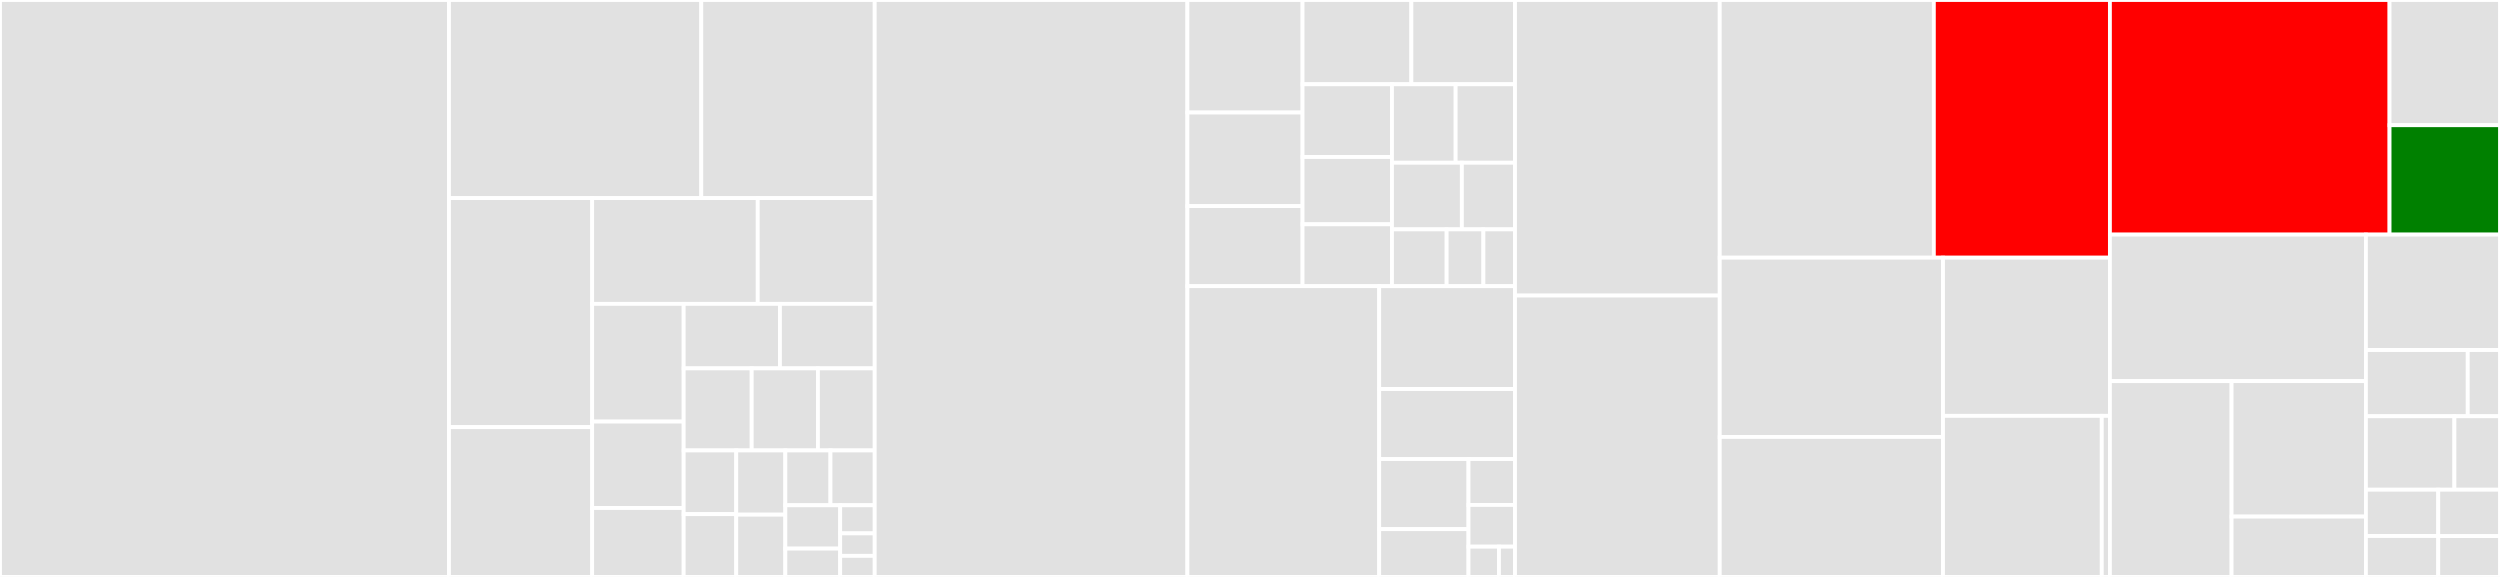 <svg baseProfile="full" width="650" height="150" viewBox="0 0 650 150" version="1.1"
xmlns="http://www.w3.org/2000/svg" xmlns:ev="http://www.w3.org/2001/xml-events"
xmlns:xlink="http://www.w3.org/1999/xlink">

<rect x="0" y="0" width="650" height="150" fill="#333333" stroke="none"/>

<style>rect.s{mask:url(#mask);}</style>
<defs>
  <pattern id="white" width="4" height="4" patternUnits="userSpaceOnUse" patternTransform="rotate(45)">
    <rect width="2" height="2" transform="translate(0,0)" fill="white"></rect>
  </pattern>
  <mask id="mask">
    <rect x="0" y="0" width="100%" height="100%" fill="url(#white)"></rect>
  </mask>
</defs>

<rect x="0" y="0" width="116.731" height="150.0" fill="#e1e1e1" stroke="white" stroke-width="1" class=" tooltipped" data-content="tests/ffi.cpp"><title>tests/ffi.cpp</title></rect>
<rect x="116.731" y="0" width="65.602" height="51.501" fill="#e1e1e1" stroke="white" stroke-width="1" class=" tooltipped" data-content="tests/streams.cpp"><title>tests/streams.cpp</title></rect>
<rect x="182.332" y="0" width="45.093" height="51.501" fill="#e1e1e1" stroke="white" stroke-width="1" class=" tooltipped" data-content="tests/load-pgp.cpp"><title>tests/load-pgp.cpp</title></rect>
<rect x="116.731" y="51.501" width="37.231" height="59.557" fill="#e1e1e1" stroke="white" stroke-width="1" class=" tooltipped" data-content="tests/generatekey.cpp"><title>tests/generatekey.cpp</title></rect>
<rect x="116.731" y="111.059" width="37.231" height="38.941" fill="#e1e1e1" stroke="white" stroke-width="1" class=" tooltipped" data-content="tests/cipher.cpp"><title>tests/cipher.cpp</title></rect>
<rect x="153.962" y="51.501" width="43.053" height="27.505" fill="#e1e1e1" stroke="white" stroke-width="1" class=" tooltipped" data-content="tests/support.cpp"><title>tests/support.cpp</title></rect>
<rect x="197.015" y="51.501" width="30.411" height="27.505" fill="#e1e1e1" stroke="white" stroke-width="1" class=" tooltipped" data-content="tests/key-validate.cpp"><title>tests/key-validate.cpp</title></rect>
<rect x="153.962" y="79.006" width="23.795" height="30.603" fill="#e1e1e1" stroke="white" stroke-width="1" class=" tooltipped" data-content="tests/cli.cpp"><title>tests/cli.cpp</title></rect>
<rect x="153.962" y="109.609" width="23.795" height="22.47" fill="#e1e1e1" stroke="white" stroke-width="1" class=" tooltipped" data-content="tests/kbx-nsigs-test.cpp"><title>tests/kbx-nsigs-test.cpp</title></rect>
<rect x="153.962" y="132.079" width="23.795" height="17.921" fill="#e1e1e1" stroke="white" stroke-width="1" class=" tooltipped" data-content="tests/partial-length.cpp"><title>tests/partial-length.cpp</title></rect>
<rect x="177.757" y="79.006" width="25.03" height="16.774" fill="#e1e1e1" stroke="white" stroke-width="1" class=" tooltipped" data-content="tests/key-unlock.cpp"><title>tests/key-unlock.cpp</title></rect>
<rect x="202.787" y="79.006" width="24.639" height="16.774" fill="#e1e1e1" stroke="white" stroke-width="1" class=" tooltipped" data-content="tests/key-protect.cpp"><title>tests/key-protect.cpp</title></rect>
<rect x="177.757" y="95.78" width="17.684" height="21.331" fill="#e1e1e1" stroke="white" stroke-width="1" class=" tooltipped" data-content="tests/key-store-search.cpp"><title>tests/key-store-search.cpp</title></rect>
<rect x="195.441" y="95.78" width="17.223" height="21.331" fill="#e1e1e1" stroke="white" stroke-width="1" class=" tooltipped" data-content="tests/utils-list.cpp"><title>tests/utils-list.cpp</title></rect>
<rect x="212.663" y="95.78" width="14.762" height="21.331" fill="#e1e1e1" stroke="white" stroke-width="1" class=" tooltipped" data-content="tests/key-grip.cpp"><title>tests/key-grip.cpp</title></rect>
<rect x="177.757" y="117.112" width="13.664" height="16.564" fill="#e1e1e1" stroke="white" stroke-width="1" class=" tooltipped" data-content="tests/key-add-userid.cpp"><title>tests/key-add-userid.cpp</title></rect>
<rect x="177.757" y="133.676" width="13.664" height="16.324" fill="#e1e1e1" stroke="white" stroke-width="1" class=" tooltipped" data-content="tests/large-mpi.cpp"><title>tests/large-mpi.cpp</title></rect>
<rect x="191.421" y="117.112" width="12.766" height="16.701" fill="#e1e1e1" stroke="white" stroke-width="1" class=" tooltipped" data-content="tests/key-prefs.cpp"><title>tests/key-prefs.cpp</title></rect>
<rect x="191.421" y="133.813" width="12.766" height="16.187" fill="#e1e1e1" stroke="white" stroke-width="1" class=" tooltipped" data-content="tests/utils-rnpcfg.cpp"><title>tests/utils-rnpcfg.cpp</title></rect>
<rect x="204.187" y="117.112" width="11.734" height="14.256" fill="#e1e1e1" stroke="white" stroke-width="1" class=" tooltipped" data-content="tests/user-prefs.cpp"><title>tests/user-prefs.cpp</title></rect>
<rect x="215.921" y="117.112" width="11.504" height="14.256" fill="#e1e1e1" stroke="white" stroke-width="1" class=" tooltipped" data-content="tests/s2k-iterations.cpp"><title>tests/s2k-iterations.cpp</title></rect>
<rect x="204.187" y="131.368" width="14.26" height="11.271" fill="#e1e1e1" stroke="white" stroke-width="1" class=" tooltipped" data-content="tests/load-g10.cpp"><title>tests/load-g10.cpp</title></rect>
<rect x="204.187" y="142.639" width="14.26" height="7.361" fill="#e1e1e1" stroke="white" stroke-width="1" class=" tooltipped" data-content="tests/issues/1030.cpp"><title>tests/issues/1030.cpp</title></rect>
<rect x="218.447" y="131.368" width="8.979" height="7.307" fill="#e1e1e1" stroke="white" stroke-width="1" class=" tooltipped" data-content="tests/exportkey.cpp"><title>tests/exportkey.cpp</title></rect>
<rect x="218.447" y="138.675" width="8.979" height="5.845" fill="#e1e1e1" stroke="white" stroke-width="1" class=" tooltipped" data-content="tests/large-packet.cpp"><title>tests/large-packet.cpp</title></rect>
<rect x="218.447" y="144.52" width="8.979" height="5.48" fill="#e1e1e1" stroke="white" stroke-width="1" class=" tooltipped" data-content="tests/rnp_tests.cpp"><title>tests/rnp_tests.cpp</title></rect>
<rect x="227.426" y="0" width="81.305" height="150.0" fill="#e1e1e1" stroke="white" stroke-width="1" class=" tooltipped" data-content="lib/rnp.cpp"><title>lib/rnp.cpp</title></rect>
<rect x="308.73" y="0" width="29.935" height="29.257" fill="#e1e1e1" stroke="white" stroke-width="1" class=" tooltipped" data-content="lib/crypto/symmetric.cpp"><title>lib/crypto/symmetric.cpp</title></rect>
<rect x="308.73" y="29.257" width="29.935" height="24.326" fill="#e1e1e1" stroke="white" stroke-width="1" class=" tooltipped" data-content="lib/crypto/ecdh.cpp"><title>lib/crypto/ecdh.cpp</title></rect>
<rect x="308.73" y="53.583" width="29.935" height="20.82" fill="#e1e1e1" stroke="white" stroke-width="1" class=" tooltipped" data-content="lib/crypto/sm2.cpp"><title>lib/crypto/sm2.cpp</title></rect>
<rect x="338.665" y="0" width="28.294" height="21.911" fill="#e1e1e1" stroke="white" stroke-width="1" class=" tooltipped" data-content="lib/crypto/rsa.cpp"><title>lib/crypto/rsa.cpp</title></rect>
<rect x="366.959" y="0" width="26.947" height="21.911" fill="#e1e1e1" stroke="white" stroke-width="1" class=" tooltipped" data-content="lib/crypto/dsa.cpp"><title>lib/crypto/dsa.cpp</title></rect>
<rect x="338.665" y="21.911" width="23.246" height="18.908" fill="#e1e1e1" stroke="white" stroke-width="1" class=" tooltipped" data-content="lib/crypto/elgamal.cpp"><title>lib/crypto/elgamal.cpp</title></rect>
<rect x="338.665" y="40.82" width="23.246" height="17.497" fill="#e1e1e1" stroke="white" stroke-width="1" class=" tooltipped" data-content="lib/crypto/ecdsa.cpp"><title>lib/crypto/ecdsa.cpp</title></rect>
<rect x="338.665" y="58.317" width="23.246" height="16.086" fill="#e1e1e1" stroke="white" stroke-width="1" class=" tooltipped" data-content="lib/crypto/hash.cpp"><title>lib/crypto/hash.cpp</title></rect>
<rect x="361.911" y="21.911" width="16.56" height="20.402" fill="#e1e1e1" stroke="white" stroke-width="1" class=" tooltipped" data-content="lib/crypto/signatures.cpp"><title>lib/crypto/signatures.cpp</title></rect>
<rect x="378.471" y="21.911" width="15.435" height="20.402" fill="#e1e1e1" stroke="white" stroke-width="1" class=" tooltipped" data-content="lib/crypto/ec.cpp"><title>lib/crypto/ec.cpp</title></rect>
<rect x="361.911" y="42.313" width="18.174" height="17.326" fill="#e1e1e1" stroke="white" stroke-width="1" class=" tooltipped" data-content="lib/crypto/eddsa.cpp"><title>lib/crypto/eddsa.cpp</title></rect>
<rect x="380.085" y="42.313" width="13.82" height="17.326" fill="#e1e1e1" stroke="white" stroke-width="1" class=" tooltipped" data-content="lib/crypto/mpi.cpp"><title>lib/crypto/mpi.cpp</title></rect>
<rect x="361.911" y="59.64" width="14.22" height="14.763" fill="#e1e1e1" stroke="white" stroke-width="1" class=" tooltipped" data-content="lib/crypto/s2k.cpp"><title>lib/crypto/s2k.cpp</title></rect>
<rect x="376.131" y="59.64" width="9.554" height="14.763" fill="#e1e1e1" stroke="white" stroke-width="1" class=" tooltipped" data-content="lib/crypto/bn.cpp"><title>lib/crypto/bn.cpp</title></rect>
<rect x="385.685" y="59.64" width="8.221" height="14.763" fill="#e1e1e1" stroke="white" stroke-width="1" class=" tooltipped" data-content="lib/crypto/rng.cpp"><title>lib/crypto/rng.cpp</title></rect>
<rect x="308.73" y="74.403" width="49.856" height="75.597" fill="#e1e1e1" stroke="white" stroke-width="1" class=" tooltipped" data-content="lib/pgp-key.cpp"><title>lib/pgp-key.cpp</title></rect>
<rect x="358.586" y="74.403" width="35.32" height="26.747" fill="#e1e1e1" stroke="white" stroke-width="1" class=" tooltipped" data-content="lib/generate-key.cpp"><title>lib/generate-key.cpp</title></rect>
<rect x="358.586" y="101.15" width="35.32" height="18.203" fill="#e1e1e1" stroke="white" stroke-width="1" class=" tooltipped" data-content="lib/misc.cpp"><title>lib/misc.cpp</title></rect>
<rect x="358.586" y="119.353" width="23.225" height="18.219" fill="#e1e1e1" stroke="white" stroke-width="1" class=" tooltipped" data-content="lib/list.cpp"><title>lib/list.cpp</title></rect>
<rect x="358.586" y="137.572" width="23.225" height="12.428" fill="#e1e1e1" stroke="white" stroke-width="1" class=" tooltipped" data-content="lib/crypto.cpp"><title>lib/crypto.cpp</title></rect>
<rect x="381.811" y="119.353" width="12.094" height="11.934" fill="#e1e1e1" stroke="white" stroke-width="1" class=" tooltipped" data-content="lib/key-provider.cpp"><title>lib/key-provider.cpp</title></rect>
<rect x="381.811" y="131.286" width="12.094" height="10.849" fill="#e1e1e1" stroke="white" stroke-width="1" class=" tooltipped" data-content="lib/fingerprint.cpp"><title>lib/fingerprint.cpp</title></rect>
<rect x="381.811" y="142.135" width="7.924" height="7.865" fill="#e1e1e1" stroke="white" stroke-width="1" class=" tooltipped" data-content="lib/utils.h"><title>lib/utils.h</title></rect>
<rect x="389.735" y="142.135" width="4.17" height="7.865" fill="#e1e1e1" stroke="white" stroke-width="1" class=" tooltipped" data-content="lib/pass-provider.cpp"><title>lib/pass-provider.cpp</title></rect>
<rect x="393.906" y="0" width="53.226" height="76.849" fill="#e1e1e1" stroke="white" stroke-width="1" class=" tooltipped" data-content="librepgp/stream-packet.cpp"><title>librepgp/stream-packet.cpp</title></rect>
<rect x="393.906" y="76.849" width="53.226" height="73.151" fill="#e1e1e1" stroke="white" stroke-width="1" class=" tooltipped" data-content="librepgp/stream-parse.cpp"><title>librepgp/stream-parse.cpp</title></rect>
<rect x="447.132" y="0" width="55.667" height="66.997" fill="#e1e1e1" stroke="white" stroke-width="1" class=" tooltipped" data-content="librepgp/stream-dump.cpp"><title>librepgp/stream-dump.cpp</title></rect>
<rect x="502.799" y="0" width="45.778" height="66.997" fill="red" stroke="white" stroke-width="1" class=" tooltipped" data-content="librepgp/stream-write.cpp"><title>librepgp/stream-write.cpp</title></rect>
<rect x="447.132" y="66.997" width="58.053" height="46.615" fill="#e1e1e1" stroke="white" stroke-width="1" class=" tooltipped" data-content="librepgp/stream-key.cpp"><title>librepgp/stream-key.cpp</title></rect>
<rect x="447.132" y="113.612" width="58.053" height="36.388" fill="#e1e1e1" stroke="white" stroke-width="1" class=" tooltipped" data-content="librepgp/stream-sig.cpp"><title>librepgp/stream-sig.cpp</title></rect>
<rect x="505.185" y="66.997" width="43.392" height="41.123" fill="#e1e1e1" stroke="white" stroke-width="1" class=" tooltipped" data-content="librepgp/stream-common.cpp"><title>librepgp/stream-common.cpp</title></rect>
<rect x="505.185" y="108.121" width="41.277" height="41.879" fill="#e1e1e1" stroke="white" stroke-width="1" class=" tooltipped" data-content="librepgp/stream-armor.cpp"><title>librepgp/stream-armor.cpp</title></rect>
<rect x="546.462" y="108.121" width="2.115" height="41.879" fill="#e1e1e1" stroke="white" stroke-width="1" class=" tooltipped" data-content="librepgp/stream-ctx.cpp"><title>librepgp/stream-ctx.cpp</title></rect>
<rect x="548.577" y="0" width="72.706" height="60.996" fill="red" stroke="white" stroke-width="1" class=" tooltipped" data-content="rnp/fficli.cpp"><title>rnp/fficli.cpp</title></rect>
<rect x="621.283" y="0" width="28.717" height="32.554" fill="#e1e1e1" stroke="white" stroke-width="1" class=" tooltipped" data-content="rnp/rnp.cpp"><title>rnp/rnp.cpp</title></rect>
<rect x="621.283" y="32.554" width="28.717" height="28.442" fill="green" stroke="white" stroke-width="1" class=" tooltipped" data-content="rnp/rnpcfg.cpp"><title>rnp/rnpcfg.cpp</title></rect>
<rect x="548.577" y="60.996" width="66.559" height="38.095" fill="#e1e1e1" stroke="white" stroke-width="1" class=" tooltipped" data-content="librekey/key_store_g10.cpp"><title>librekey/key_store_g10.cpp</title></rect>
<rect x="548.577" y="99.091" width="31.636" height="50.909" fill="#e1e1e1" stroke="white" stroke-width="1" class=" tooltipped" data-content="librekey/rnp_key_store.cpp"><title>librekey/rnp_key_store.cpp</title></rect>
<rect x="580.213" y="99.091" width="34.922" height="35.223" fill="#e1e1e1" stroke="white" stroke-width="1" class=" tooltipped" data-content="librekey/key_store_kbx.cpp"><title>librekey/key_store_kbx.cpp</title></rect>
<rect x="580.213" y="134.314" width="34.922" height="15.686" fill="#e1e1e1" stroke="white" stroke-width="1" class=" tooltipped" data-content="librekey/key_store_pgp.cpp"><title>librekey/key_store_pgp.cpp</title></rect>
<rect x="615.136" y="60.996" width="34.864" height="30.013" fill="#e1e1e1" stroke="white" stroke-width="1" class=" tooltipped" data-content="rnpkeys/rnpkeys.cpp"><title>rnpkeys/rnpkeys.cpp</title></rect>
<rect x="615.136" y="91.009" width="26.482" height="17.217" fill="#e1e1e1" stroke="white" stroke-width="1" class=" tooltipped" data-content="rnpkeys/tui.cpp"><title>rnpkeys/tui.cpp</title></rect>
<rect x="641.617" y="91.009" width="8.383" height="17.217" fill="#e1e1e1" stroke="white" stroke-width="1" class=" tooltipped" data-content="rnpkeys/main.cpp"><title>rnpkeys/main.cpp</title></rect>
<rect x="615.136" y="108.227" width="23.014" height="19.099" fill="#e1e1e1" stroke="white" stroke-width="1" class=" tooltipped" data-content="examples/generate.c"><title>examples/generate.c</title></rect>
<rect x="638.15" y="108.227" width="11.85" height="19.099" fill="#e1e1e1" stroke="white" stroke-width="1" class=" tooltipped" data-content="examples/sign.c"><title>examples/sign.c</title></rect>
<rect x="615.136" y="127.326" width="18.806" height="12.035" fill="#e1e1e1" stroke="white" stroke-width="1" class=" tooltipped" data-content="examples/verify.c"><title>examples/verify.c</title></rect>
<rect x="615.136" y="139.36" width="18.806" height="10.64" fill="#e1e1e1" stroke="white" stroke-width="1" class=" tooltipped" data-content="examples/dump.c"><title>examples/dump.c</title></rect>
<rect x="633.942" y="127.326" width="16.058" height="12.052" fill="#e1e1e1" stroke="white" stroke-width="1" class=" tooltipped" data-content="examples/encrypt.c"><title>examples/encrypt.c</title></rect>
<rect x="633.942" y="139.378" width="16.058" height="10.622" fill="#e1e1e1" stroke="white" stroke-width="1" class=" tooltipped" data-content="examples/decrypt.c"><title>examples/decrypt.c</title></rect>
</svg>
